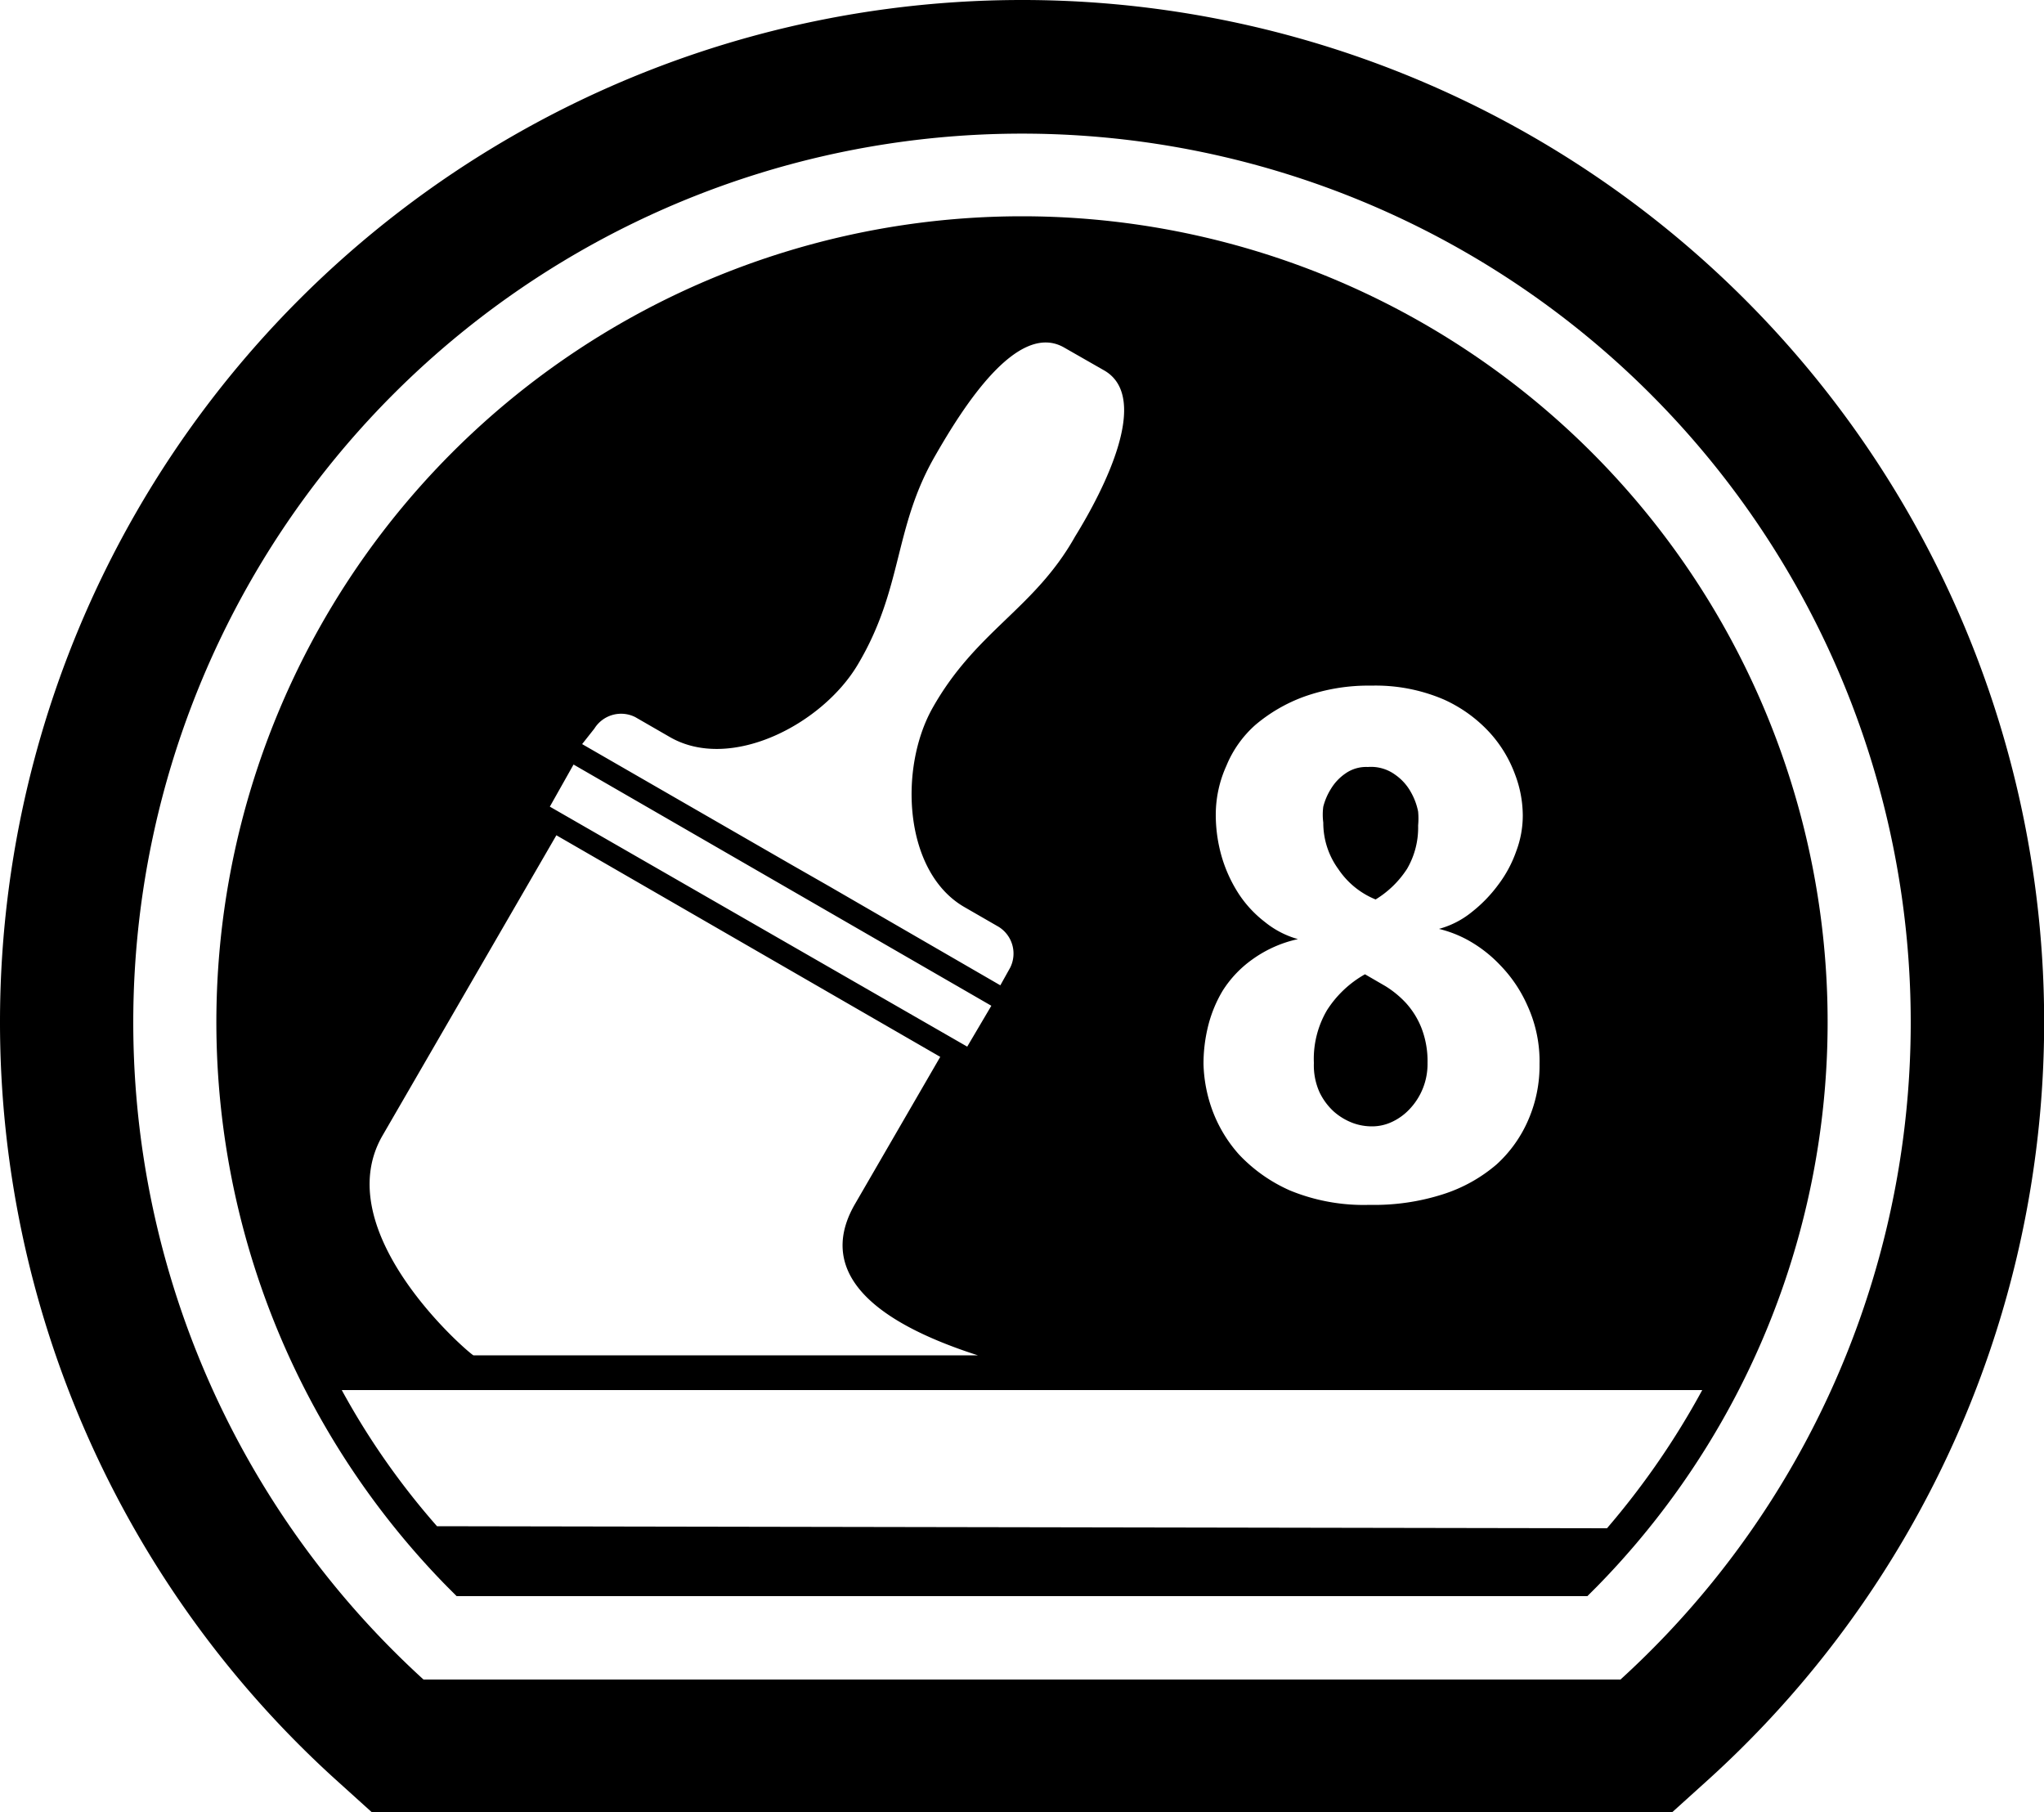 <svg xmlns="http://www.w3.org/2000/svg" viewBox="0 0 50 44.33"><path d="M25,5.29A19.71,19.71,0,0,0,10.93,38.8l.24.24H38.83l.24-.24A19.71,19.71,0,0,0,25,5.29Zm4.54,19.86a3.17,3.17,0,0,1,.37-.92,2.73,2.73,0,0,1,.72-.76,3,3,0,0,1,1.12-.5v0a2.24,2.24,0,0,1-.81-.42,2.81,2.81,0,0,1-.64-.69,3.46,3.46,0,0,1-.41-.89,3.7,3.7,0,0,1-.15-1.05A2.9,2.9,0,0,1,30,18.73a2.71,2.71,0,0,1,.71-1,3.92,3.92,0,0,1,1.19-.69,4.68,4.68,0,0,1,1.65-.27,4.23,4.23,0,0,1,1.77.34,3.43,3.43,0,0,1,1.14.83,3.11,3.11,0,0,1,.6,1,2.85,2.85,0,0,1,.19,1,2.48,2.48,0,0,1-.16.88,3,3,0,0,1-.44.82,3.44,3.44,0,0,1-.65.67,2.18,2.18,0,0,1-.8.41v0a2.89,2.89,0,0,1,.7.27,3.26,3.26,0,0,1,.8.62,3.37,3.37,0,0,1,.67,1,3.27,3.27,0,0,1,.29,1.42,3.32,3.32,0,0,1-.27,1.35,3.16,3.16,0,0,1-.78,1.1,3.76,3.76,0,0,1-1.31.73,5.51,5.51,0,0,1-1.8.26,4.74,4.74,0,0,1-1.94-.35,3.83,3.83,0,0,1-1.25-.88,3.38,3.38,0,0,1-.67-1.13,3.55,3.55,0,0,1-.2-1.08A3.81,3.81,0,0,1,29.54,25.15Zm-15-7.33a.77.77,0,0,1,1-.28l.85.49c1.48.85,3.72-.31,4.59-1.77,1.12-1.88.87-3.34,1.9-5.12.66-1.15,2-3.3,3.15-2.64l.49.28.49.28c1.15.66,0,2.91-.71,4.06-1,1.78-2.42,2.3-3.49,4.2-.83,1.48-.7,4,.77,4.86l.85.49a.77.77,0,0,1,.28,1l-.24.43-4.2-2.43-.91-.52-.92-.53-4.2-2.42Zm-.51.88,10.22,5.9-.59,1L13.45,19.73ZM9.36,27.77l4.25-7.34L23,25.85l-2.08,3.59c-.72,1.23-.36,2.63,3,3.71H11.58C11.42,33.06,8,30.11,9.36,27.77Zm1.33,9.56A18.33,18.33,0,0,1,8.36,34H41.64a19.36,19.36,0,0,1-2.33,3.38Z"/><path d="M25,0A25,25,0,0,0,0,25v0A25,25,0,0,0,8.17,43.49l.93.84H40.9l.93-.84A25,25,0,0,0,25,0ZM39.64,41.08H10.36a21.74,21.74,0,1,1,29.28,0Z"/><path d="M32.63,27.19a1.5,1.5,0,0,0,.47.28,1.35,1.35,0,0,0,.46.08,1.14,1.14,0,0,0,.47-.1,1.39,1.39,0,0,0,.43-.3A1.6,1.6,0,0,0,34.92,26a2.24,2.24,0,0,0-.15-.86,2,2,0,0,0-.38-.61,2.43,2.43,0,0,0-.5-.41l-.5-.29a2.63,2.63,0,0,0-.93.88A2.35,2.35,0,0,0,32.14,26a1.6,1.6,0,0,0,.14.72A1.54,1.54,0,0,0,32.63,27.19Z"/><path d="M33.65,22a2.41,2.41,0,0,0,.77-.75,2,2,0,0,0,.27-1.06,1.85,1.85,0,0,0,0-.34,1.57,1.57,0,0,0-.18-.48,1.26,1.26,0,0,0-.38-.42,1,1,0,0,0-.67-.19.88.88,0,0,0-.55.16,1.22,1.22,0,0,0-.35.37,1.54,1.54,0,0,0-.19.44,1.49,1.49,0,0,0,0,.39,1.92,1.92,0,0,0,.37,1.14A2,2,0,0,0,33.65,22Z"/></svg>